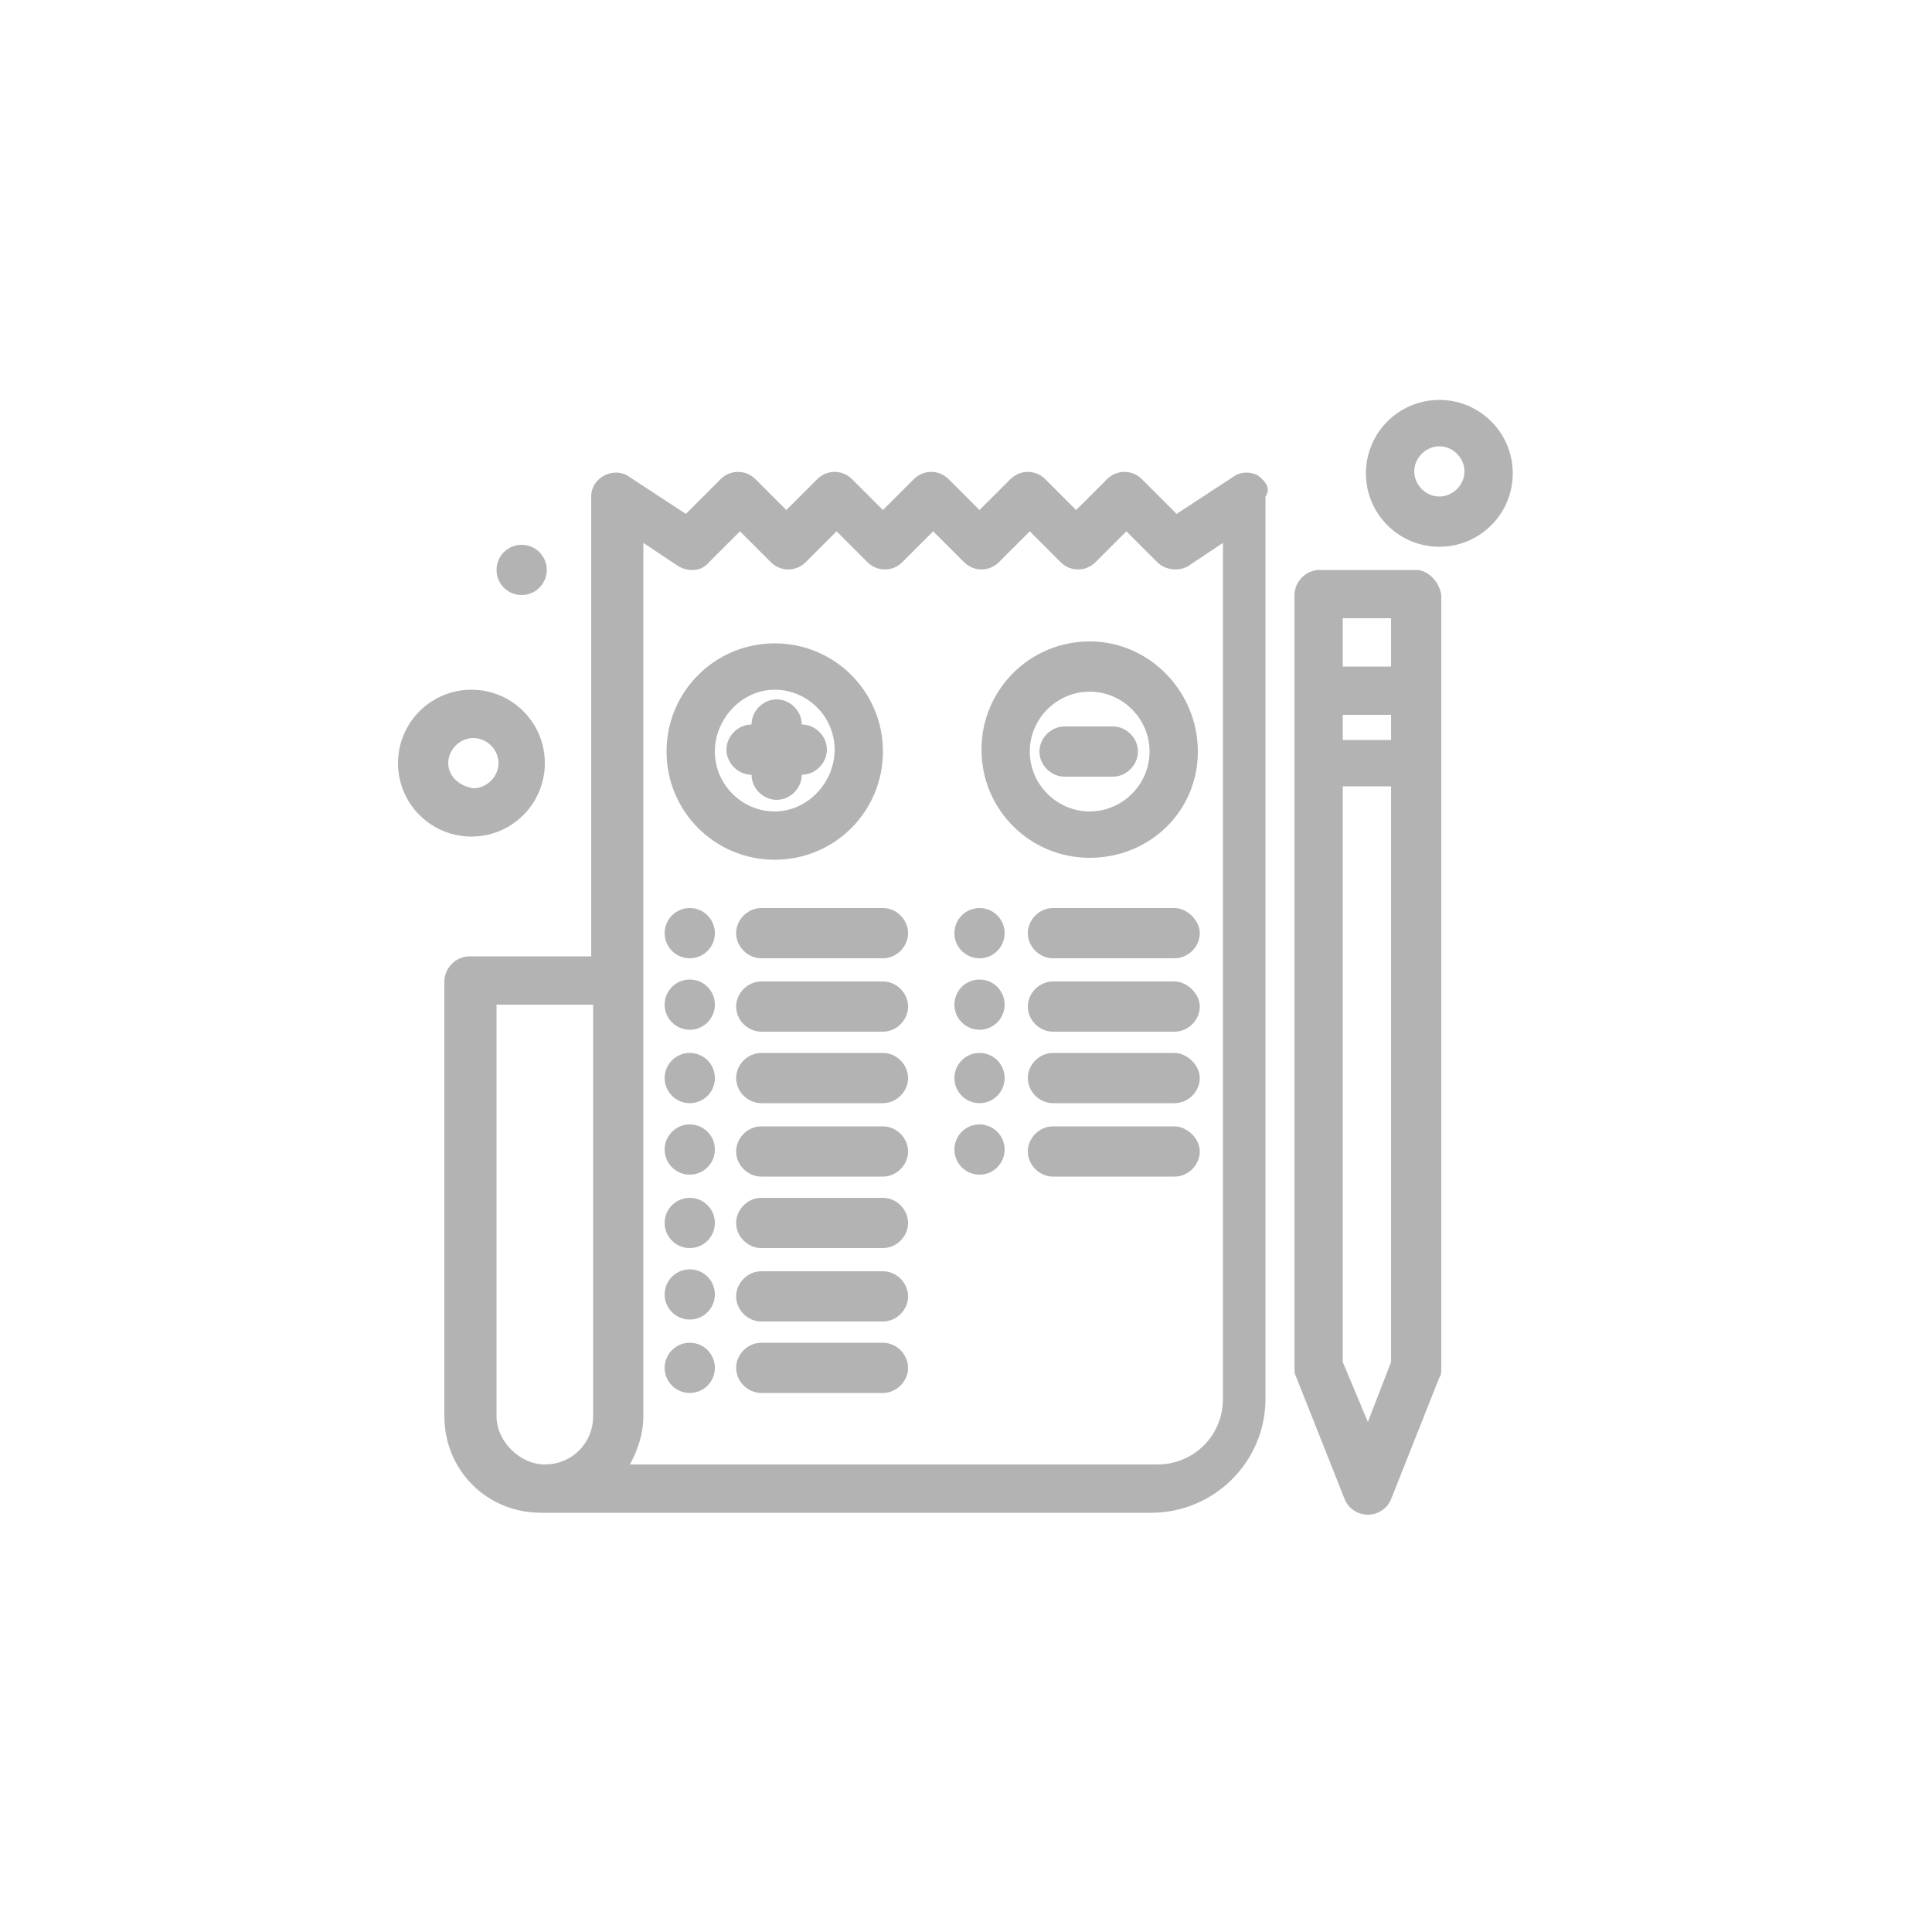 <svg width="109" height="109" viewBox="0 0 109 109" fill="none" xmlns="http://www.w3.org/2000/svg">
<path d="M62.785 40.984H60.059C59.297 40.984 58.643 41.638 58.643 42.401C58.643 43.164 59.297 43.818 60.059 43.818H62.785C63.547 43.818 64.201 43.164 64.201 42.401C64.201 41.638 63.547 40.984 62.785 40.984Z" fill="#B3B3B3"/>
<path d="M42.401 43.709C42.401 44.472 43.055 45.126 43.818 45.126C44.581 45.126 45.235 44.472 45.235 43.709C45.998 43.709 46.653 43.055 46.653 42.292C46.653 41.529 45.998 40.875 45.235 40.875C45.235 40.112 44.581 39.458 43.818 39.458C43.055 39.458 42.401 40.112 42.401 40.875C41.638 40.875 40.984 41.529 40.984 42.292C40.984 43.055 41.638 43.709 42.401 43.709Z" fill="#B3B3B3"/>
<path d="M68.997 78.916C68.997 80.987 67.363 82.622 65.292 82.622H35.534C35.97 81.859 36.297 80.878 36.297 79.897C36.297 78.48 36.297 32.046 36.297 30.629L38.259 31.937C38.804 32.264 39.567 32.264 40.004 31.719L41.748 29.975L43.491 31.719C44.037 32.264 44.908 32.264 45.454 31.719L47.197 29.975L48.941 31.719C49.487 32.264 50.358 32.264 50.904 31.719L52.647 29.975L54.392 31.719C54.937 32.264 55.809 32.264 56.354 31.719L58.097 29.975L59.842 31.719C60.387 32.264 61.258 32.264 61.803 31.719L63.547 29.975L65.292 31.719C65.727 32.155 66.491 32.264 67.035 31.937L68.997 30.629V78.916ZM28.013 79.897V56.68H33.463V79.897C33.463 81.423 32.265 82.622 30.738 82.622C29.321 82.622 28.013 81.314 28.013 79.897ZM70.959 26.814C70.523 26.596 69.978 26.596 69.542 26.923L66.381 28.994L64.419 27.032C63.874 26.487 63.003 26.487 62.458 27.032L60.713 28.776L58.969 27.032C58.425 26.487 57.553 26.487 57.008 27.032L55.263 28.776L53.519 27.032C52.975 26.487 52.102 26.487 51.558 27.032L49.813 28.776L48.07 27.032C47.525 26.487 46.653 26.487 46.108 27.032L44.363 28.776L42.62 27.032C42.075 26.487 41.203 26.487 40.658 27.032L38.695 28.994L35.534 26.923C35.099 26.596 34.553 26.596 34.117 26.814C33.682 27.032 33.354 27.468 33.354 28.013V53.955H26.487C25.724 53.955 25.07 54.609 25.07 55.372V79.897C25.07 82.949 27.469 85.347 30.52 85.347H64.964C68.452 85.347 71.396 82.513 71.396 78.916V28.013C71.722 27.577 71.396 27.141 70.959 26.814Z" fill="#B3B3B3"/>
<path d="M77.173 80.224L75.756 76.845V44.363H78.481V76.845L77.173 80.224ZM78.481 34.88V37.605H75.756V34.88H78.481ZM75.756 40.33H78.481V41.747H75.756V40.33ZM79.898 32.155H74.448C73.685 32.155 73.031 32.809 73.031 33.572V77.172C73.031 77.39 73.031 77.499 73.14 77.717L75.865 84.584C76.083 85.129 76.628 85.456 77.173 85.456C77.718 85.456 78.264 85.129 78.481 84.584L81.206 77.717C81.315 77.608 81.315 77.39 81.315 77.172V33.572C81.206 32.809 80.552 32.155 79.898 32.155Z" fill="#B3B3B3"/>
<path d="M43.71 38.913C45.563 38.913 47.089 40.439 47.089 42.292C47.089 44.145 45.563 45.78 43.71 45.78C41.857 45.78 40.331 44.254 40.331 42.401C40.331 40.548 41.857 38.913 43.71 38.913ZM43.71 48.505C47.089 48.505 49.814 45.78 49.814 42.401C49.814 39.022 47.089 36.297 43.71 36.297C40.331 36.297 37.605 39.022 37.605 42.401C37.605 45.78 40.331 48.505 43.71 48.505Z" fill="#B3B3B3"/>
<path d="M61.478 45.78C59.625 45.78 58.098 44.254 58.098 42.401C58.098 40.548 59.625 39.022 61.478 39.022C63.331 39.022 64.856 40.548 64.856 42.401C64.856 44.254 63.331 45.78 61.478 45.78ZM61.478 36.188C58.098 36.188 55.373 38.913 55.373 42.292C55.373 45.671 58.098 48.396 61.478 48.396C64.856 48.396 67.581 45.78 67.581 42.401C67.581 39.022 64.856 36.188 61.478 36.188Z" fill="#B3B3B3"/>
<path d="M49.815 51.23H42.948C42.185 51.23 41.531 51.884 41.531 52.647C41.531 53.41 42.185 54.064 42.948 54.064H49.815C50.578 54.064 51.232 53.41 51.232 52.647C51.232 51.884 50.578 51.23 49.815 51.23Z" fill="#B3B3B3"/>
<path d="M38.915 51.23C39.698 51.23 40.332 51.864 40.332 52.647C40.332 53.43 39.698 54.064 38.915 54.064C38.133 54.064 37.498 53.43 37.498 52.647C37.498 51.864 38.133 51.23 38.915 51.23Z" fill="#B3B3B3"/>
<path d="M66.272 51.23H59.405C58.642 51.23 57.988 51.884 57.988 52.647C57.988 53.41 58.642 54.064 59.405 54.064H66.272C67.035 54.064 67.689 53.41 67.689 52.647C67.689 51.884 66.926 51.23 66.272 51.23Z" fill="#B3B3B3"/>
<path d="M55.263 51.23C56.046 51.23 56.68 51.864 56.68 52.647C56.68 53.43 56.046 54.064 55.263 54.064C54.48 54.064 53.846 53.43 53.846 52.647C53.846 51.864 54.48 51.23 55.263 51.23Z" fill="#B3B3B3"/>
<path d="M29.431 30.738C30.213 30.738 30.848 31.372 30.848 32.155C30.848 32.937 30.213 33.572 29.431 33.572C28.648 33.572 28.014 32.937 28.014 32.155C28.014 31.372 28.648 30.738 29.431 30.738Z" fill="#B3B3B3"/>
<path d="M49.815 55.372H42.948C42.185 55.372 41.531 56.026 41.531 56.789C41.531 57.552 42.185 58.206 42.948 58.206H49.815C50.578 58.206 51.232 57.552 51.232 56.789C51.232 56.026 50.578 55.372 49.815 55.372Z" fill="#B3B3B3"/>
<path d="M38.915 55.263C39.698 55.263 40.332 55.897 40.332 56.68C40.332 57.462 39.698 58.097 38.915 58.097C38.133 58.097 37.498 57.462 37.498 56.68C37.498 55.897 38.133 55.263 38.915 55.263Z" fill="#B3B3B3"/>
<path d="M66.272 55.372H59.405C58.642 55.372 57.988 56.026 57.988 56.789C57.988 57.552 58.642 58.206 59.405 58.206H66.272C67.035 58.206 67.689 57.552 67.689 56.789C67.689 56.026 66.926 55.372 66.272 55.372Z" fill="#B3B3B3"/>
<path d="M55.263 55.263C56.046 55.263 56.68 55.897 56.68 56.68C56.68 57.462 56.046 58.097 55.263 58.097C54.48 58.097 53.846 57.462 53.846 56.68C53.846 55.897 54.48 55.263 55.263 55.263Z" fill="#B3B3B3"/>
<path d="M49.815 59.405H42.948C42.185 59.405 41.531 60.059 41.531 60.822C41.531 61.585 42.185 62.239 42.948 62.239H49.815C50.578 62.239 51.232 61.585 51.232 60.822C51.232 60.059 50.578 59.405 49.815 59.405Z" fill="#B3B3B3"/>
<path d="M38.915 59.405C39.698 59.405 40.332 60.039 40.332 60.822C40.332 61.605 39.698 62.239 38.915 62.239C38.133 62.239 37.498 61.605 37.498 60.822C37.498 60.039 38.133 59.405 38.915 59.405Z" fill="#B3B3B3"/>
<path d="M66.272 59.405H59.405C58.642 59.405 57.988 60.059 57.988 60.822C57.988 61.585 58.642 62.239 59.405 62.239H66.272C67.035 62.239 67.689 61.585 67.689 60.822C67.689 60.059 66.926 59.405 66.272 59.405Z" fill="#B3B3B3"/>
<path d="M55.263 59.405C56.046 59.405 56.68 60.039 56.68 60.822C56.68 61.605 56.046 62.239 55.263 62.239C54.48 62.239 53.846 61.605 53.846 60.822C53.846 60.039 54.48 59.405 55.263 59.405Z" fill="#B3B3B3"/>
<path d="M49.815 63.547H42.948C42.185 63.547 41.531 64.201 41.531 64.964C41.531 65.727 42.185 66.381 42.948 66.381H49.815C50.578 66.381 51.232 65.727 51.232 64.964C51.232 64.201 50.578 63.547 49.815 63.547Z" fill="#B3B3B3"/>
<path d="M38.915 63.438C39.698 63.438 40.332 64.072 40.332 64.855C40.332 65.638 39.698 66.272 38.915 66.272C38.133 66.272 37.498 65.638 37.498 64.855C37.498 64.072 38.133 63.438 38.915 63.438Z" fill="#B3B3B3"/>
<path d="M66.272 63.547H59.405C58.642 63.547 57.988 64.201 57.988 64.964C57.988 65.727 58.642 66.381 59.405 66.381H66.272C67.035 66.381 67.689 65.727 67.689 64.964C67.689 64.201 66.926 63.547 66.272 63.547Z" fill="#B3B3B3"/>
<path d="M55.263 63.438C56.046 63.438 56.68 64.072 56.68 64.855C56.68 65.638 56.046 66.272 55.263 66.272C54.48 66.272 53.846 65.638 53.846 64.855C53.846 64.072 54.48 63.438 55.263 63.438Z" fill="#B3B3B3"/>
<path d="M49.815 67.58H42.948C42.185 67.58 41.531 68.234 41.531 68.997C41.531 69.76 42.185 70.414 42.948 70.414H49.815C50.578 70.414 51.232 69.76 51.232 68.997C51.232 68.234 50.578 67.58 49.815 67.58Z" fill="#B3B3B3"/>
<path d="M38.915 67.58C39.698 67.58 40.332 68.214 40.332 68.997C40.332 69.78 39.698 70.414 38.915 70.414C38.133 70.414 37.498 69.78 37.498 68.997C37.498 68.214 38.133 67.58 38.915 67.58Z" fill="#B3B3B3"/>
<path d="M49.815 71.722H42.948C42.185 71.722 41.531 72.376 41.531 73.139C41.531 73.902 42.185 74.556 42.948 74.556H49.815C50.578 74.556 51.232 73.902 51.232 73.139C51.232 72.376 50.578 71.722 49.815 71.722Z" fill="#B3B3B3"/>
<path d="M38.915 71.613C39.698 71.613 40.332 72.247 40.332 73.03C40.332 73.812 39.698 74.447 38.915 74.447C38.133 74.447 37.498 73.812 37.498 73.03C37.498 72.247 38.133 71.613 38.915 71.613Z" fill="#B3B3B3"/>
<path d="M49.815 75.755H42.948C42.185 75.755 41.531 76.409 41.531 77.172C41.531 77.935 42.185 78.589 42.948 78.589H49.815C50.578 78.589 51.232 77.935 51.232 77.172C51.232 76.409 50.578 75.755 49.815 75.755Z" fill="#B3B3B3"/>
<path d="M38.915 75.755C39.698 75.755 40.332 76.389 40.332 77.172C40.332 77.955 39.698 78.589 38.915 78.589C38.133 78.589 37.498 77.955 37.498 77.172C37.498 76.389 38.133 75.755 38.915 75.755Z" fill="#B3B3B3"/>
<path d="M25.289 43.055C25.289 42.292 25.944 41.638 26.707 41.638C27.47 41.638 28.124 42.292 28.124 43.055C28.124 43.818 27.47 44.472 26.707 44.472C25.944 44.363 25.289 43.818 25.289 43.055ZM30.739 43.055C30.739 40.766 28.887 38.913 26.598 38.913C24.308 38.913 22.455 40.766 22.455 43.055C22.455 45.344 24.308 47.197 26.598 47.197C28.887 47.197 30.739 45.344 30.739 43.055Z" fill="#B3B3B3"/>
<path d="M81.206 28.013C80.443 28.013 79.789 27.359 79.789 26.596C79.789 25.833 80.443 25.179 81.206 25.179C81.968 25.179 82.623 25.833 82.623 26.596C82.623 27.359 81.968 28.013 81.206 28.013ZM81.206 22.563C78.916 22.563 77.062 24.416 77.062 26.705C77.062 28.994 78.916 30.847 81.206 30.847C83.494 30.847 85.347 28.994 85.347 26.705C85.347 24.416 83.494 22.563 81.206 22.563Z" fill="#B3B3B3"/>
</svg>
